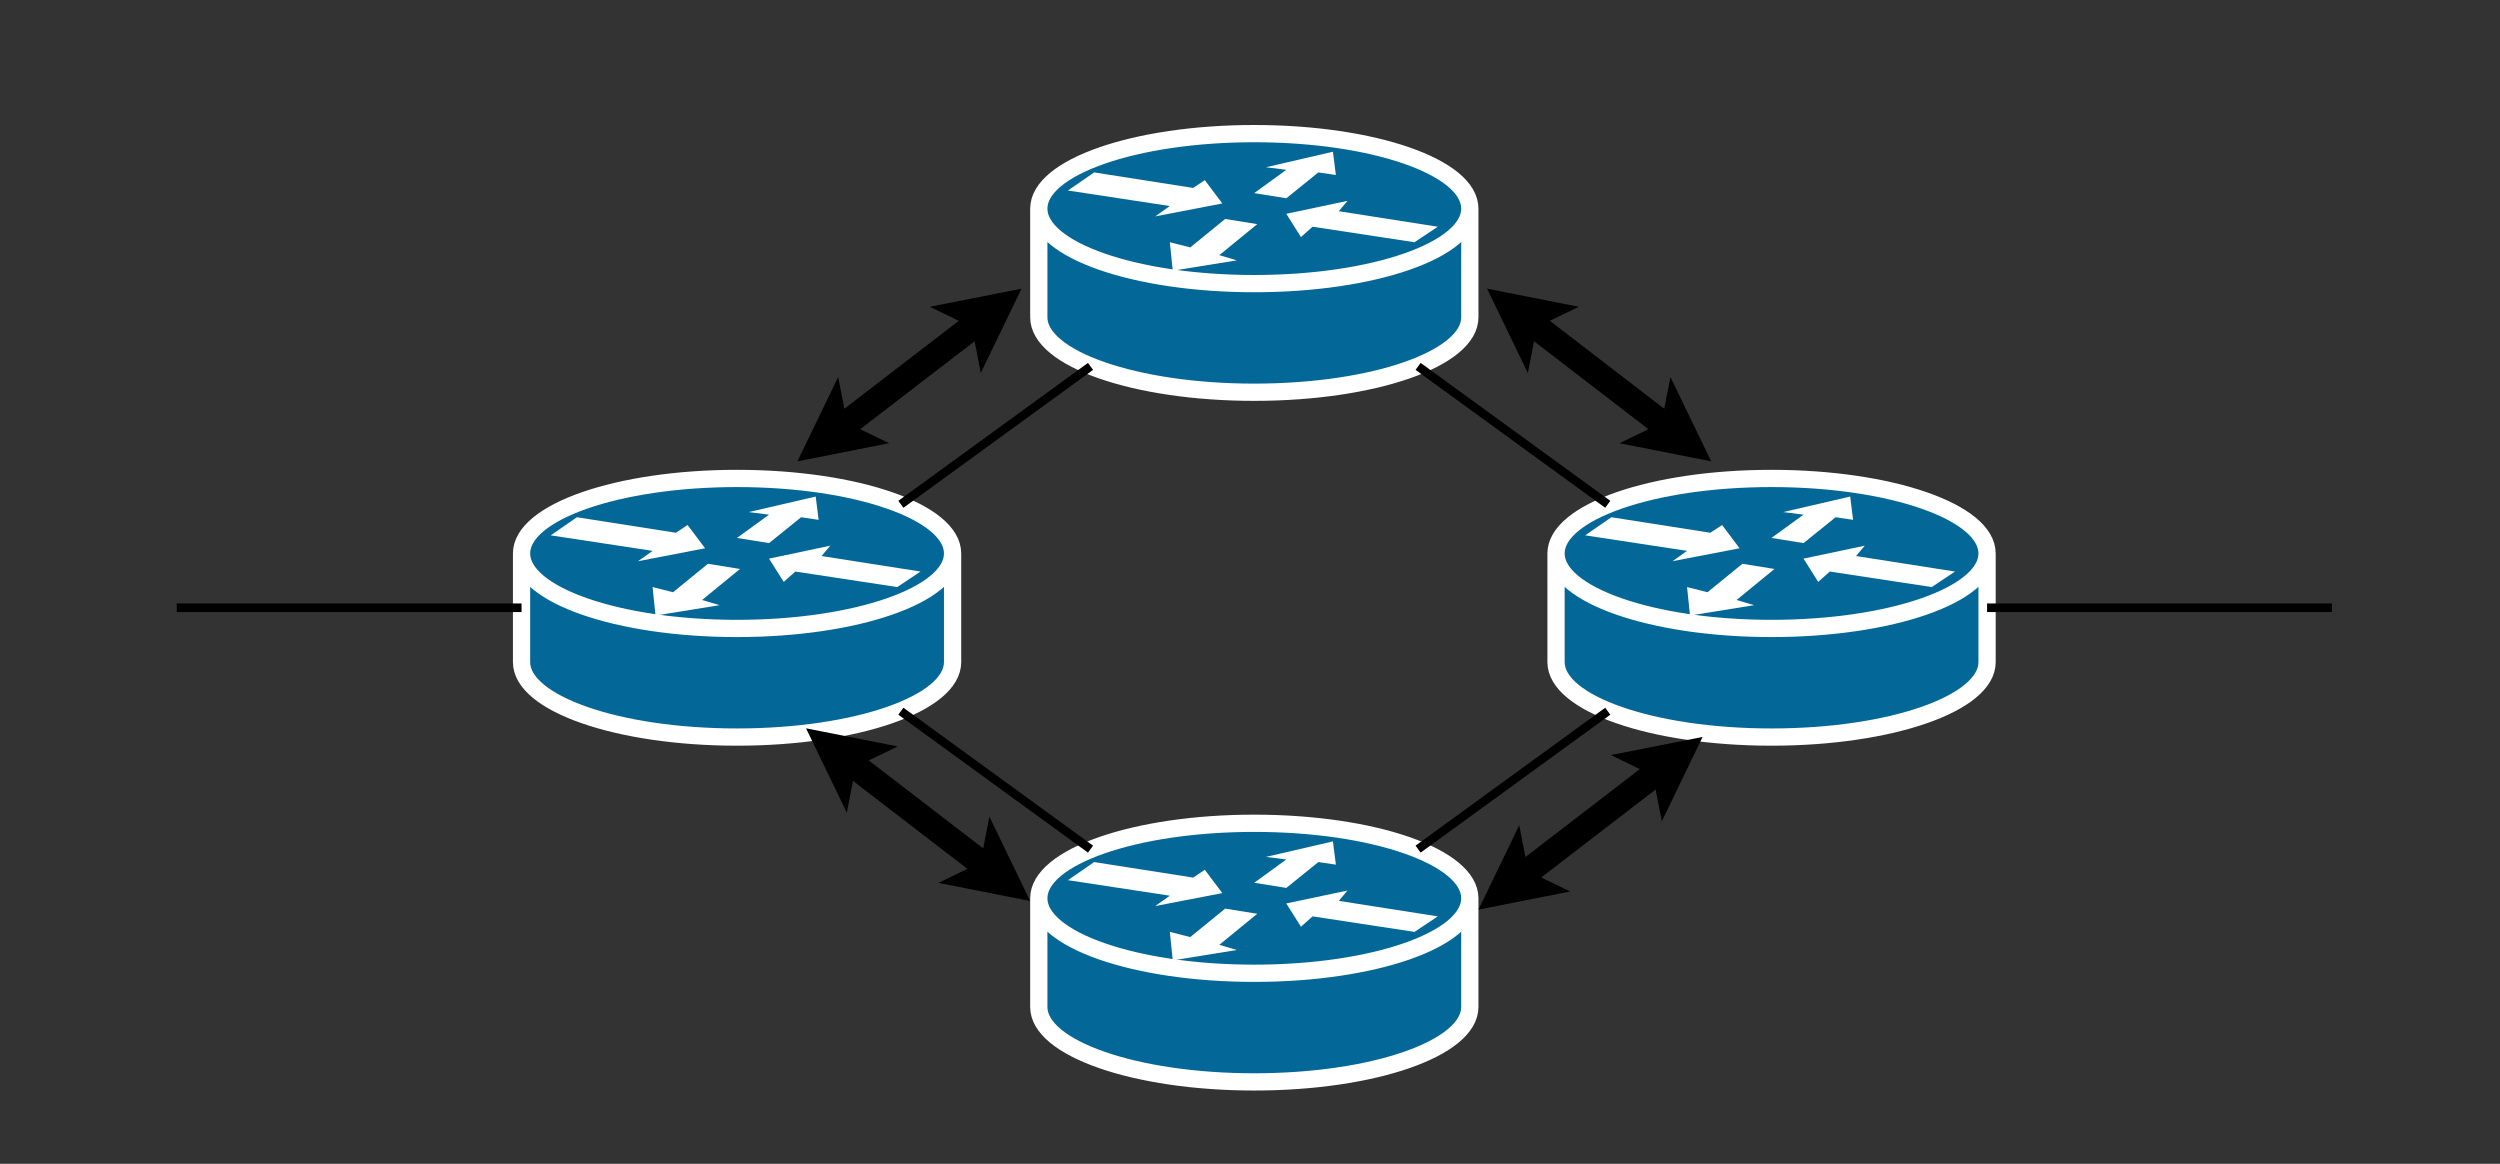 <svg xmlns="http://www.w3.org/2000/svg" xmlns:xlink="http://www.w3.org/1999/xlink" version="1.1" width="290px" height="135px" viewBox="-0.5 -0.5 290 135"><rect x="-0.5" y="-0.5" width="290" height="135" fill="#333333" stroke="none"/><defs/><g><rect x="60" y="55" width="50" height="30" fill="none" stroke="none" pointer-events="all"/><path d="M 110 63.7 C 110 68.5 98.85 72.4 84.99 72.4 C 71.15 72.4 60 68.5 60 63.7 C 60 76.31 60 76.31 60 76.31 C 60 81.1 71.15 85 84.99 85 C 98.85 85 110 81.1 110 76.31 Z M 84.99 72.4 C 98.85 72.4 110 68.5 110 63.7 C 110 58.9 98.85 55 84.99 55 C 71.15 55 60 58.9 60 63.7 C 60 68.5 71.15 72.4 84.99 72.4 Z" fill="#036897" stroke="#ffffff" stroke-width="2" stroke-linejoin="round" stroke-miterlimit="10" pointer-events="all"/><path d="M 79.26 60.4 L 81.29 63.1 L 73.51 64.6 L 75.2 63.4 L 63.38 61.6 L 66.42 59.5 L 77.9 61.3 Z M 90.41 67 L 88.71 64.3 L 95.81 62.8 L 94.8 64 L 106.28 65.8 L 103.58 67.6 L 91.76 65.8 Z M 86.35 58.9 L 94.12 57.1 L 94.46 59.8 L 92.43 59.5 L 88.71 62.5 L 84.99 61.9 L 88.71 59.2 Z M 82.97 69.7 L 75.54 70.9 L 75.2 67.6 L 77.57 68.2 L 81.62 64.9 L 85.34 65.5 L 80.94 69.1 Z" fill="#ffffff" stroke="none" pointer-events="all"/><rect x="120" y="15" width="50" height="30" fill="none" stroke="none" pointer-events="all"/><path d="M 170 23.7 C 170 28.5 158.85 32.4 144.99 32.4 C 131.15 32.4 120 28.5 120 23.7 C 120 36.31 120 36.31 120 36.31 C 120 41.1 131.15 45 144.99 45 C 158.85 45 170 41.1 170 36.31 Z M 144.99 32.4 C 158.85 32.4 170 28.5 170 23.7 C 170 18.9 158.85 15 144.99 15 C 131.15 15 120 18.9 120 23.7 C 120 28.5 131.15 32.4 144.99 32.4 Z" fill="#036897" stroke="#ffffff" stroke-width="2" stroke-linejoin="round" stroke-miterlimit="10" pointer-events="all"/><path d="M 139.26 20.4 L 141.29 23.1 L 133.51 24.6 L 135.2 23.4 L 123.38 21.6 L 126.42 19.5 L 137.9 21.3 Z M 150.41 27 L 148.71 24.3 L 155.81 22.8 L 154.8 24 L 166.28 25.8 L 163.58 27.6 L 151.76 25.8 Z M 146.35 18.9 L 154.12 17.1 L 154.46 19.8 L 152.43 19.5 L 148.71 22.5 L 144.99 21.9 L 148.71 19.2 Z M 142.97 29.7 L 135.54 30.9 L 135.2 27.6 L 137.57 28.2 L 141.62 24.9 L 145.34 25.5 L 140.94 29.1 Z" fill="#ffffff" stroke="none" pointer-events="all"/><rect x="180" y="55" width="50" height="30" fill="none" stroke="none" pointer-events="all"/><path d="M 230 63.7 C 230 68.5 218.85 72.4 204.99 72.4 C 191.15 72.4 180 68.5 180 63.7 C 180 76.31 180 76.31 180 76.31 C 180 81.1 191.15 85 204.99 85 C 218.85 85 230 81.1 230 76.31 Z M 204.99 72.4 C 218.85 72.4 230 68.5 230 63.7 C 230 58.9 218.85 55 204.99 55 C 191.15 55 180 58.9 180 63.7 C 180 68.5 191.15 72.4 204.99 72.4 Z" fill="#036897" stroke="#ffffff" stroke-width="2" stroke-linejoin="round" stroke-miterlimit="10" pointer-events="all"/><path d="M 199.26 60.4 L 201.29 63.1 L 193.51 64.6 L 195.2 63.4 L 183.38 61.6 L 186.42 59.5 L 197.9 61.3 Z M 210.41 67 L 208.71 64.3 L 215.81 62.8 L 214.8 64 L 226.28 65.8 L 223.58 67.6 L 211.76 65.8 Z M 206.35 58.9 L 214.12 57.1 L 214.46 59.8 L 212.43 59.5 L 208.71 62.5 L 204.99 61.9 L 208.71 59.2 Z M 202.97 69.7 L 195.54 70.9 L 195.2 67.6 L 197.57 68.2 L 201.62 64.9 L 205.34 65.5 L 200.94 69.1 Z" fill="#ffffff" stroke="none" pointer-events="all"/><rect x="120" y="95" width="50" height="30" fill="none" stroke="none" pointer-events="all"/><path d="M 170 103.7 C 170 108.5 158.85 112.4 144.99 112.4 C 131.15 112.4 120 108.5 120 103.7 C 120 116.31 120 116.31 120 116.31 C 120 121.1 131.15 125 144.99 125 C 158.85 125 170 121.1 170 116.31 Z M 144.99 112.4 C 158.85 112.4 170 108.5 170 103.7 C 170 98.9 158.85 95 144.99 95 C 131.15 95 120 98.9 120 103.7 C 120 108.5 131.15 112.4 144.99 112.4 Z" fill="#036897" stroke="#ffffff" stroke-width="2" stroke-linejoin="round" stroke-miterlimit="10" pointer-events="all"/><path d="M 139.26 100.4 L 141.29 103.1 L 133.51 104.6 L 135.2 103.4 L 123.38 101.6 L 126.42 99.5 L 137.9 101.3 Z M 150.41 107 L 148.71 104.3 L 155.81 102.8 L 154.8 104 L 166.28 105.8 L 163.58 107.6 L 151.76 105.8 Z M 146.35 98.9 L 154.12 97.1 L 154.46 99.8 L 152.43 99.5 L 148.71 102.5 L 144.99 101.9 L 148.71 99.2 Z M 142.97 109.7 L 135.54 110.9 L 135.2 107.6 L 137.57 108.2 L 141.62 104.9 L 145.34 105.5 L 140.94 109.1 Z" fill="#ffffff" stroke="none" pointer-events="all"/><path d="M 104 58 L 126 42" fill="none" stroke="rgb(0, 0, 0)" stroke-miterlimit="10" pointer-events="stroke"/><path d="M 186 58 L 164 42" fill="none" stroke="rgb(0, 0, 0)" stroke-miterlimit="10" pointer-events="stroke"/><path d="M 126 98 L 104 82" fill="none" stroke="rgb(0, 0, 0)" stroke-miterlimit="10" pointer-events="stroke"/><path d="M 164 98 L 186 82" fill="none" stroke="rgb(0, 0, 0)" stroke-miterlimit="10" pointer-events="stroke"/><path d="M 20 70 L 60 70" fill="none" stroke="rgb(0, 0, 0)" stroke-miterlimit="10" pointer-events="stroke"/><path d="M 230 70 L 270 70" fill="none" stroke="rgb(0, 0, 0)" stroke-miterlimit="10" pointer-events="stroke"/><path d="M 96.44 49.58 L 113.56 36.42" fill="none" stroke="rgb(0, 0, 0)" stroke-width="3" stroke-miterlimit="10" pointer-events="stroke"/><path d="M 94.66 50.96 L 96.12 47.94 L 96.44 49.58 L 97.95 50.31 Z" fill="rgb(0, 0, 0)" stroke="rgb(0, 0, 0)" stroke-width="3" stroke-miterlimit="10" pointer-events="all"/><path d="M 115.34 35.04 L 113.88 38.06 L 113.56 36.42 L 112.05 35.69 Z" fill="rgb(0, 0, 0)" stroke="rgb(0, 0, 0)" stroke-width="3" stroke-miterlimit="10" pointer-events="all"/><path d="M 193.56 49.58 L 176.44 36.42" fill="none" stroke="rgb(0, 0, 0)" stroke-width="3" stroke-miterlimit="10" pointer-events="stroke"/><path d="M 195.34 50.96 L 192.05 50.31 L 193.56 49.58 L 193.88 47.94 Z" fill="rgb(0, 0, 0)" stroke="rgb(0, 0, 0)" stroke-width="3" stroke-miterlimit="10" pointer-events="all"/><path d="M 174.66 35.04 L 177.95 35.69 L 176.44 36.42 L 176.12 38.06 Z" fill="rgb(0, 0, 0)" stroke="rgb(0, 0, 0)" stroke-width="3" stroke-miterlimit="10" pointer-events="all"/><path d="M 192.56 88.42 L 175.44 101.58" fill="none" stroke="rgb(0, 0, 0)" stroke-width="3" stroke-miterlimit="10" pointer-events="stroke"/><path d="M 194.34 87.04 L 192.88 90.06 L 192.56 88.42 L 191.05 87.69 Z" fill="rgb(0, 0, 0)" stroke="rgb(0, 0, 0)" stroke-width="3" stroke-miterlimit="10" pointer-events="all"/><path d="M 173.66 102.96 L 175.12 99.94 L 175.44 101.58 L 176.95 102.31 Z" fill="rgb(0, 0, 0)" stroke="rgb(0, 0, 0)" stroke-width="3" stroke-miterlimit="10" pointer-events="all"/><path d="M 97.44 87.42 L 114.56 100.58" fill="none" stroke="rgb(0, 0, 0)" stroke-width="3" stroke-miterlimit="10" pointer-events="stroke"/><path d="M 95.66 86.04 L 98.95 86.69 L 97.44 87.42 L 97.12 89.06 Z" fill="rgb(0, 0, 0)" stroke="rgb(0, 0, 0)" stroke-width="3" stroke-miterlimit="10" pointer-events="all"/><path d="M 116.34 101.96 L 113.05 101.31 L 114.56 100.58 L 114.88 98.94 Z" fill="rgb(0, 0, 0)" stroke="rgb(0, 0, 0)" stroke-width="3" stroke-miterlimit="10" pointer-events="all"/><rect x="0" y="0" width="290" height="135" fill="none" stroke="none" pointer-events="all"/></g></svg>